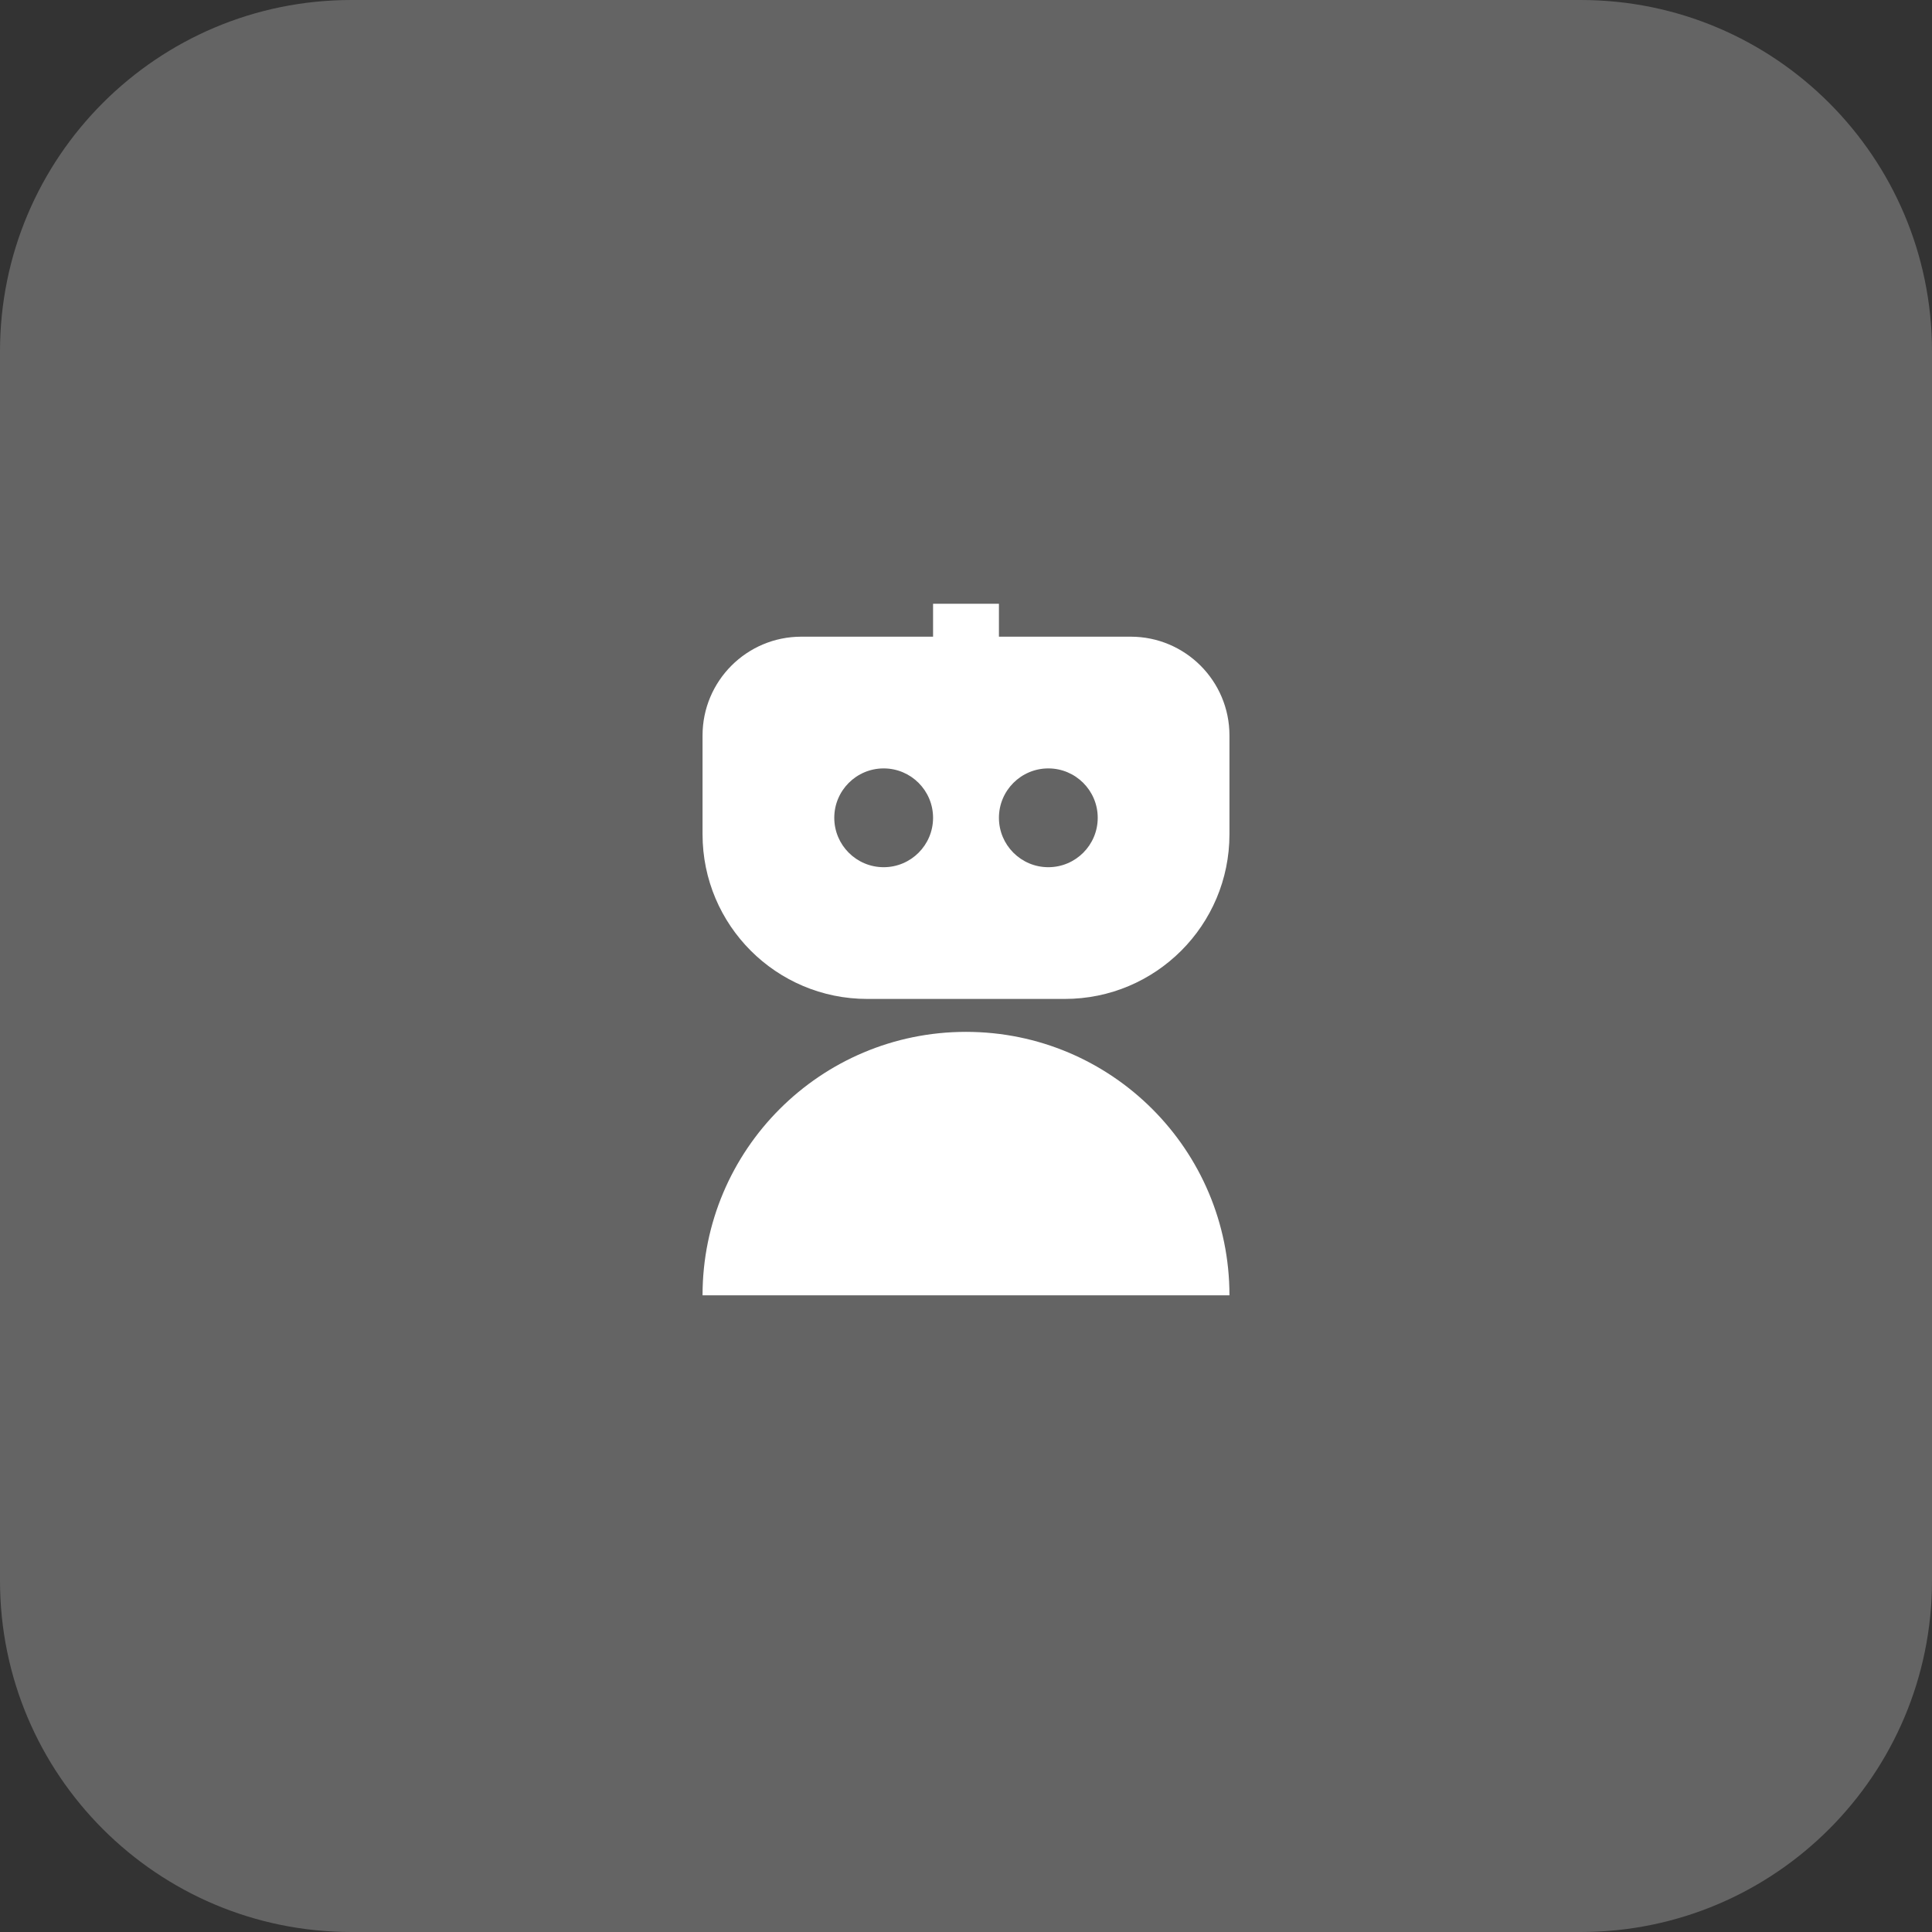 <svg width="44" height="44" viewBox="0 0 44 44" fill="none" xmlns="http://www.w3.org/2000/svg">
<rect x="0" y="0" width="44" height="44" fill="#333333" stroke="none"/>
<path d="M0 8C0 3.582 3.582 0 8 0H36C40.418 0 44 3.582 44 8V36C44 40.418 40.418 44 36 44H8C3.582 44 0 40.418 0 36V8Z" fill="white" fill-opacity="0.24"/>
<path d="M25.75 14.5H22.75V13.75H21.25V14.5H18.25C17.007 14.5 16 15.507 16 16.75V19C16 21.071 17.679 22.75 19.75 22.75H24.25C26.321 22.75 28 21.071 28 19V16.75C28 15.507 26.993 14.5 25.75 14.5ZM21.25 18.625C21.25 19.246 20.746 19.75 20.125 19.75C19.504 19.75 19 19.246 19 18.625C19 18.004 19.504 17.5 20.125 17.5C20.746 17.5 21.25 18.004 21.25 18.625ZM25 18.625C25 19.246 24.496 19.75 23.875 19.75C23.254 19.75 22.75 19.246 22.75 18.625C22.75 18.004 23.254 17.5 23.875 17.5C24.496 17.5 25 18.004 25 18.625ZM16 29.5C16 26.186 18.686 23.5 22 23.5C25.314 23.5 28 26.186 28 29.5H16Z" fill="white"/>
</svg>

